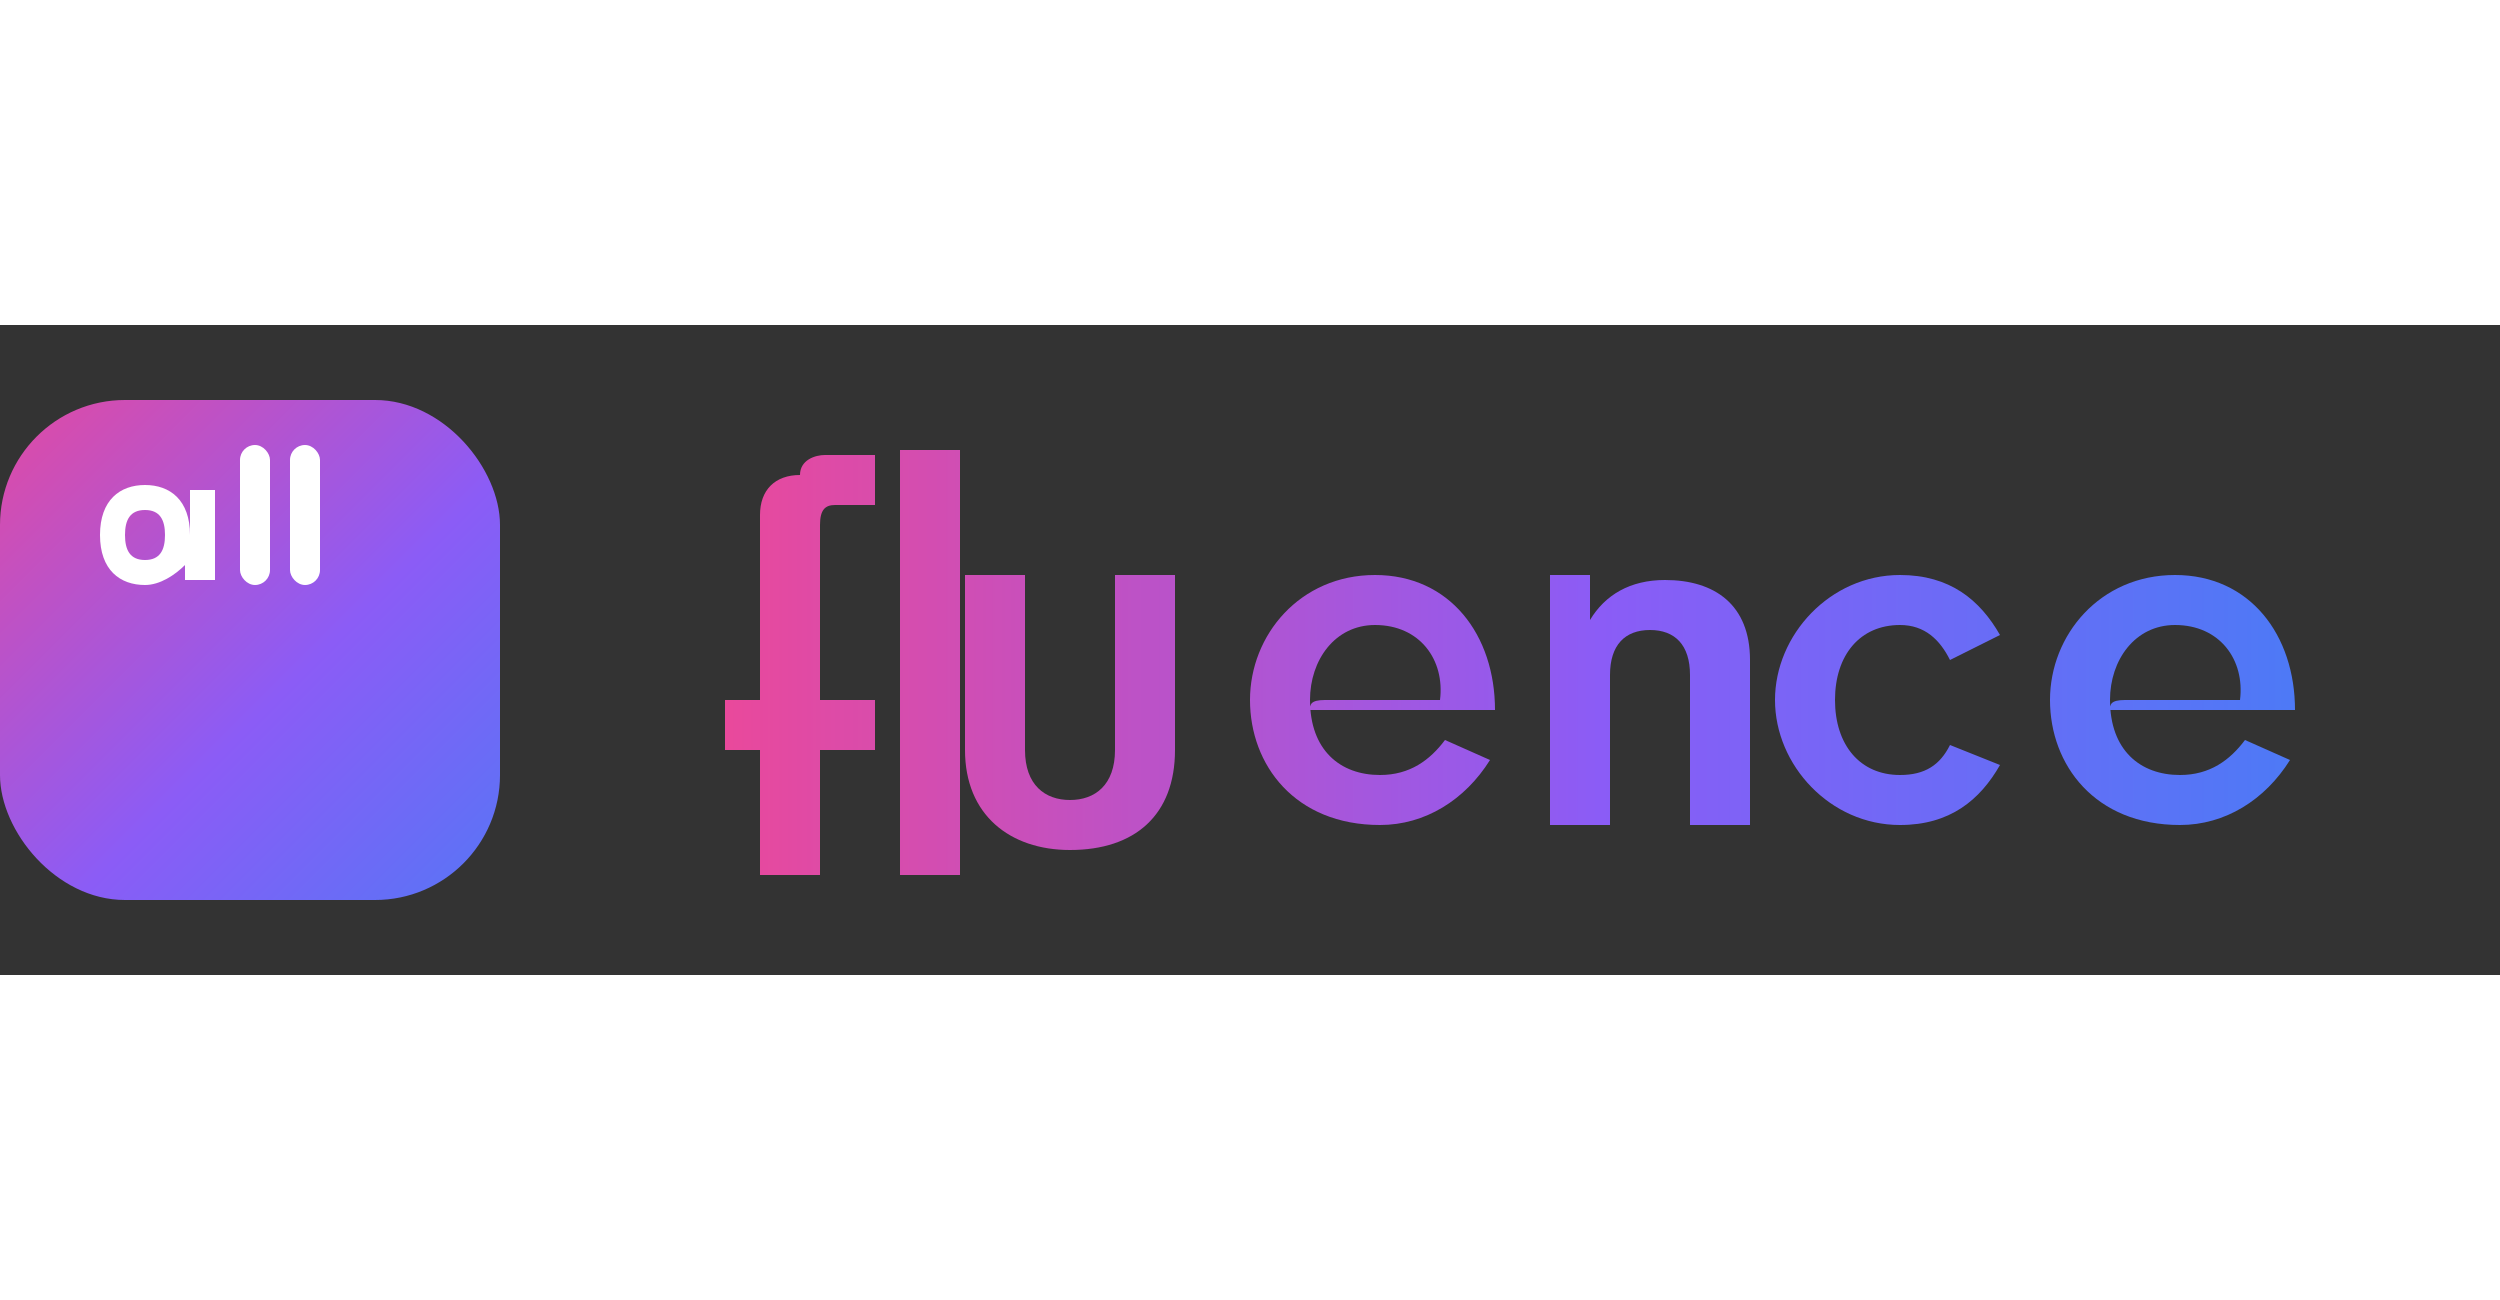 <svg width="500" height="260" viewBox="0 0 500 130" fill="none" xmlns="http://www.w3.org/2000/svg">
<rect x="0" y="0" width="500" height="130" fill="#333333" stroke="none"/>
<defs>
<linearGradient id="paint0_linear" x1="0" y1="0" x2="130" y2="130" gradientUnits="userSpaceOnUse">
<stop stop-color="#EC4899"/>
<stop offset="0.5" stop-color="#8B5CF6"/>
<stop offset="1" stop-color="#3B82F6"/>
</linearGradient>
<linearGradient id="paint1_linear" x1="140" y1="0" x2="500" y2="0" gradientUnits="userSpaceOnUse">
<stop stop-color="#EC4899"/>
<stop offset="0.5" stop-color="#8B5CF6"/>
<stop offset="1" stop-color="#3B82F6"/>
</linearGradient>
</defs>

<!-- Icon "all" -->
<rect x="0" y="15" width="100" height="100" rx="25" fill="url(#paint0_linear)"/>
<!-- Letter 'a' inside icon -->
<path d="M38 42C38 35 34 32 29 32C24 32 20 35 20 42C20 49 24 52 29 52C32 52 35 50 37 48V51H43V33H38V42ZM29 47C26 47 25 45 25 42C25 39 26 37 29 37C32 37 33 39 33 42C33 45 32 47 29 47Z" fill="white"/>
<!-- Letters 'll' inside icon -->
<rect x="48" y="24" width="6" height="28" rx="3" fill="white"/>
<rect x="58" y="24" width="6" height="28" rx="3" fill="white"/>

<!-- Text "fluence" -->
<path d="M160 30C155 30 152 33 152 38V75H145V85H152V110H164V85H175V75H164V40C164 37 165 36 167 36H175V26H165C163 26 160 27 160 30Z" fill="url(#paint1_linear)"/>
<path d="M180 25H192V110H180V25Z" fill="url(#paint1_linear)"/>
<path d="M205 50V85C205 92 209 95 214 95C219 95 223 92 223 85V50H235V85C235 98 227 105 214 105C202 105 193 98 193 85V50H205Z" fill="url(#paint1_linear)"/>
<path d="M265 75H288C289 67 284 60 275 60C267 60 262 67 262 75C262 85 268 90 276 90C282 90 286 87 289 83L298 87C293 95 285 100 276 100C259 100 250 88 250 75C250 62 260 50 275 50C290 50 299 62 299 77H262C262 76 262 75 265 75Z" fill="url(#paint1_linear)"/>
<path d="M310 50V100H322V70C322 64 325 61 330 61C335 61 338 64 338 70V100H350V67C350 56 343 51 333 51C326 51 321 54 318 59V50H310Z" fill="url(#paint1_linear)"/>
<path d="M380 50C366 50 355 62 355 75C355 88 366 100 380 100C390 100 396 95 400 88L390 84C388 88 385 90 380 90C372 90 367 84 367 75C367 66 372 60 380 60C385 60 388 63 390 67L400 62C396 55 390 50 380 50Z" fill="url(#paint1_linear)"/>
<path d="M425 75H448C449 67 444 60 435 60C427 60 422 67 422 75C422 85 428 90 436 90C442 90 446 87 449 83L458 87C453 95 445 100 436 100C419 100 410 88 410 75C410 62 420 50 435 50C450 50 459 62 459 77H422C422 76 422 75 425 75Z" fill="url(#paint1_linear)"/>
</svg>